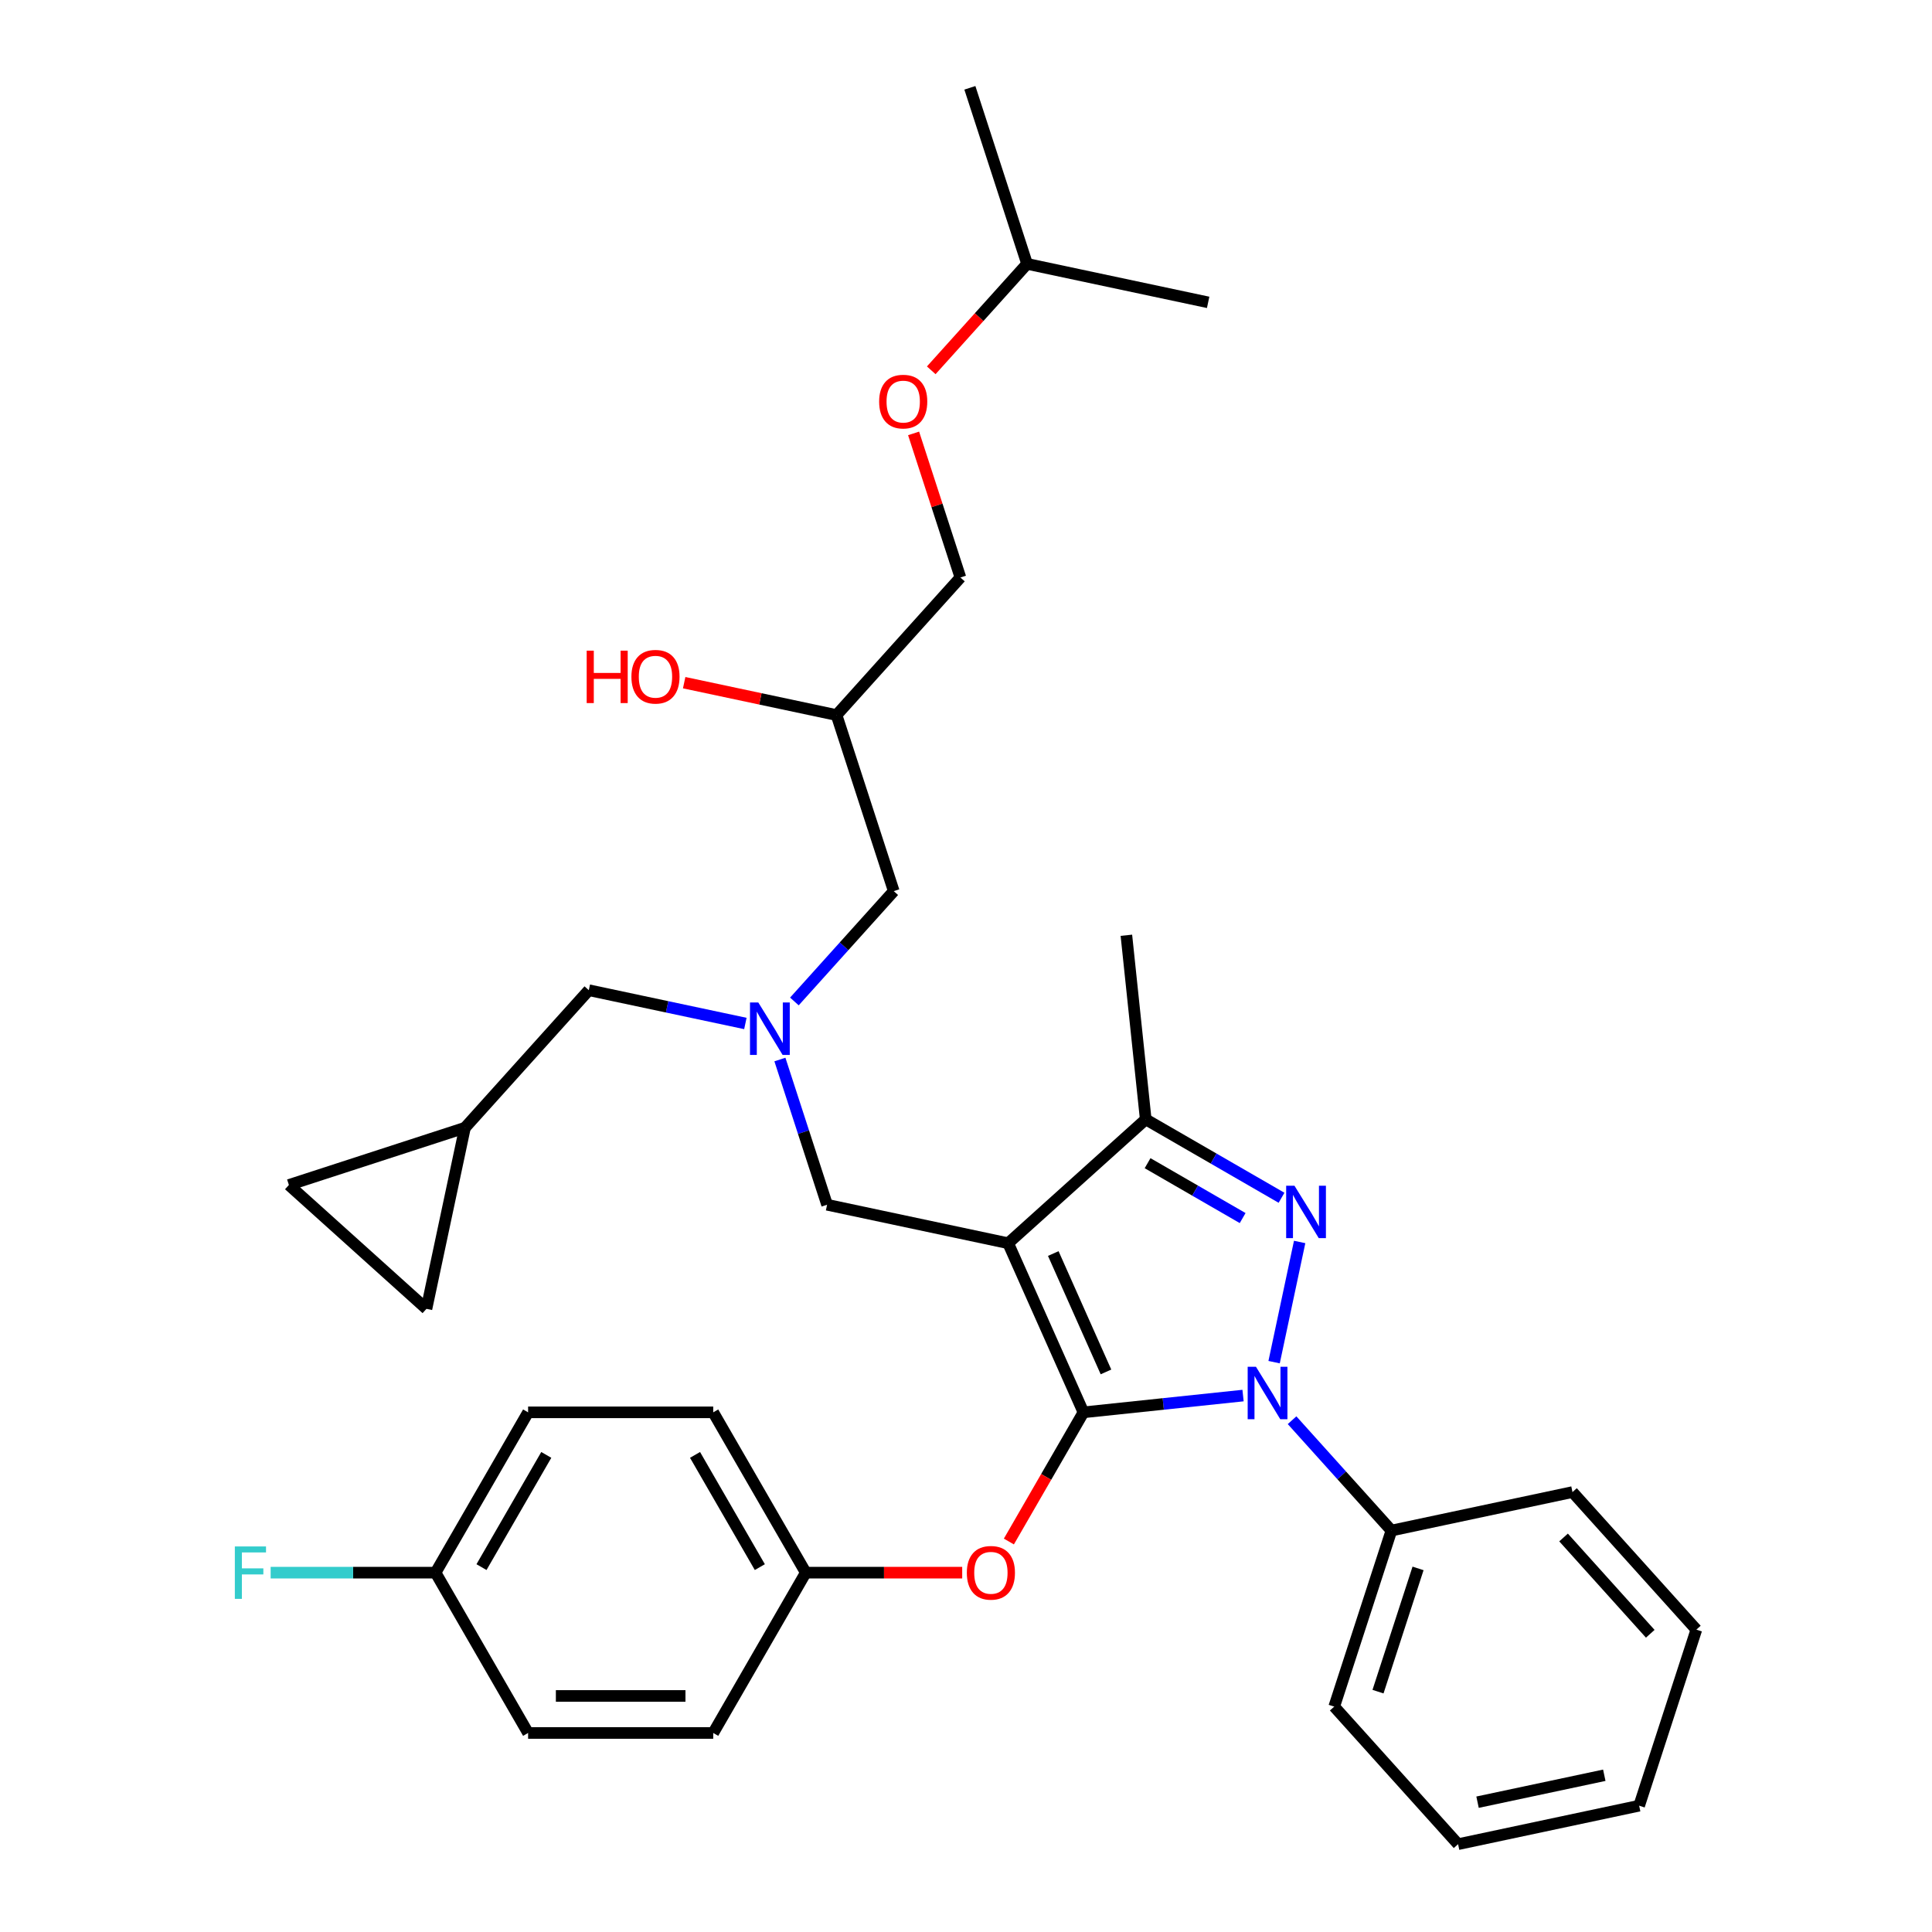 <?xml version='1.0' encoding='iso-8859-1'?>
<svg version='1.1' baseProfile='full'
              xmlns='http://www.w3.org/2000/svg'
                      xmlns:rdkit='http://www.rdkit.org/xml'
                      xmlns:xlink='http://www.w3.org/1999/xlink'
                  xml:space='preserve'
width='1000px' height='1000px' viewBox='0 0 1000 1000'>
<!-- END OF HEADER -->
<rect style='opacity:1.0;fill:#FFFFFF;stroke:none' width='1000' height='1000' x='0' y='0'> </rect>
<path class='bond-0' d='M 385.805,529.75 L 345.287,521.138' style='fill:none;fill-rule:evenodd;stroke:#0000FF;stroke-width:6px;stroke-linecap:butt;stroke-linejoin:miter;stroke-opacity:1' />
<path class='bond-0' d='M 345.287,521.138 L 304.769,512.525' style='fill:none;fill-rule:evenodd;stroke:#000000;stroke-width:6px;stroke-linecap:butt;stroke-linejoin:miter;stroke-opacity:1' />
<path class='bond-1' d='M 411.177,518.357 L 436.89,489.8' style='fill:none;fill-rule:evenodd;stroke:#0000FF;stroke-width:6px;stroke-linecap:butt;stroke-linejoin:miter;stroke-opacity:1' />
<path class='bond-1' d='M 436.89,489.8 L 462.604,461.242' style='fill:none;fill-rule:evenodd;stroke:#000000;stroke-width:6px;stroke-linecap:butt;stroke-linejoin:miter;stroke-opacity:1' />
<path class='bond-2' d='M 403.678,548.409 L 415.889,585.991' style='fill:none;fill-rule:evenodd;stroke:#0000FF;stroke-width:6px;stroke-linecap:butt;stroke-linejoin:miter;stroke-opacity:1' />
<path class='bond-2' d='M 415.889,585.991 L 428.1,623.573' style='fill:none;fill-rule:evenodd;stroke:#000000;stroke-width:6px;stroke-linecap:butt;stroke-linejoin:miter;stroke-opacity:1' />
<path class='bond-3' d='M 462.604,461.242 L 432.995,370.116' style='fill:none;fill-rule:evenodd;stroke:#000000;stroke-width:6px;stroke-linecap:butt;stroke-linejoin:miter;stroke-opacity:1' />
<path class='bond-4' d='M 432.995,370.116 L 393.56,361.734' style='fill:none;fill-rule:evenodd;stroke:#000000;stroke-width:6px;stroke-linecap:butt;stroke-linejoin:miter;stroke-opacity:1' />
<path class='bond-4' d='M 393.56,361.734 L 354.125,353.352' style='fill:none;fill-rule:evenodd;stroke:#FF0000;stroke-width:6px;stroke-linecap:butt;stroke-linejoin:miter;stroke-opacity:1' />
<path class='bond-5' d='M 432.995,370.116 L 497.108,298.911' style='fill:none;fill-rule:evenodd;stroke:#000000;stroke-width:6px;stroke-linecap:butt;stroke-linejoin:miter;stroke-opacity:1' />
<path class='bond-6' d='M 482.011,191.669 L 506.812,164.125' style='fill:none;fill-rule:evenodd;stroke:#FF0000;stroke-width:6px;stroke-linecap:butt;stroke-linejoin:miter;stroke-opacity:1' />
<path class='bond-6' d='M 506.812,164.125 L 531.613,136.58' style='fill:none;fill-rule:evenodd;stroke:#000000;stroke-width:6px;stroke-linecap:butt;stroke-linejoin:miter;stroke-opacity:1' />
<path class='bond-7' d='M 472.873,224.323 L 484.991,261.617' style='fill:none;fill-rule:evenodd;stroke:#FF0000;stroke-width:6px;stroke-linecap:butt;stroke-linejoin:miter;stroke-opacity:1' />
<path class='bond-7' d='M 484.991,261.617 L 497.108,298.911' style='fill:none;fill-rule:evenodd;stroke:#000000;stroke-width:6px;stroke-linecap:butt;stroke-linejoin:miter;stroke-opacity:1' />
<path class='bond-8' d='M 531.613,136.58 L 502.004,45.455' style='fill:none;fill-rule:evenodd;stroke:#000000;stroke-width:6px;stroke-linecap:butt;stroke-linejoin:miter;stroke-opacity:1' />
<path class='bond-9' d='M 531.613,136.58 L 625.335,156.502' style='fill:none;fill-rule:evenodd;stroke:#000000;stroke-width:6px;stroke-linecap:butt;stroke-linejoin:miter;stroke-opacity:1' />
<path class='bond-10' d='M 428.1,623.573 L 521.821,643.494' style='fill:none;fill-rule:evenodd;stroke:#000000;stroke-width:6px;stroke-linecap:butt;stroke-linejoin:miter;stroke-opacity:1' />
<path class='bond-11' d='M 643.397,722.343 L 602.095,726.684' style='fill:none;fill-rule:evenodd;stroke:#0000FF;stroke-width:6px;stroke-linecap:butt;stroke-linejoin:miter;stroke-opacity:1' />
<path class='bond-11' d='M 602.095,726.684 L 560.793,731.025' style='fill:none;fill-rule:evenodd;stroke:#000000;stroke-width:6px;stroke-linecap:butt;stroke-linejoin:miter;stroke-opacity:1' />
<path class='bond-12' d='M 659.476,705.047 L 672.698,642.843' style='fill:none;fill-rule:evenodd;stroke:#0000FF;stroke-width:6px;stroke-linecap:butt;stroke-linejoin:miter;stroke-opacity:1' />
<path class='bond-13' d='M 668.769,735.099 L 694.483,763.657' style='fill:none;fill-rule:evenodd;stroke:#0000FF;stroke-width:6px;stroke-linecap:butt;stroke-linejoin:miter;stroke-opacity:1' />
<path class='bond-13' d='M 694.483,763.657 L 720.197,792.215' style='fill:none;fill-rule:evenodd;stroke:#000000;stroke-width:6px;stroke-linecap:butt;stroke-linejoin:miter;stroke-opacity:1' />
<path class='bond-14' d='M 560.793,731.025 L 541.491,764.457' style='fill:none;fill-rule:evenodd;stroke:#000000;stroke-width:6px;stroke-linecap:butt;stroke-linejoin:miter;stroke-opacity:1' />
<path class='bond-14' d='M 541.491,764.457 L 522.19,797.888' style='fill:none;fill-rule:evenodd;stroke:#FF0000;stroke-width:6px;stroke-linecap:butt;stroke-linejoin:miter;stroke-opacity:1' />
<path class='bond-15' d='M 560.793,731.025 L 521.821,643.494' style='fill:none;fill-rule:evenodd;stroke:#000000;stroke-width:6px;stroke-linecap:butt;stroke-linejoin:miter;stroke-opacity:1' />
<path class='bond-15' d='M 572.453,710.101 L 545.173,648.829' style='fill:none;fill-rule:evenodd;stroke:#000000;stroke-width:6px;stroke-linecap:butt;stroke-linejoin:miter;stroke-opacity:1' />
<path class='bond-16' d='M 521.821,643.494 L 593.026,579.381' style='fill:none;fill-rule:evenodd;stroke:#000000;stroke-width:6px;stroke-linecap:butt;stroke-linejoin:miter;stroke-opacity:1' />
<path class='bond-17' d='M 593.026,579.381 L 583.011,484.09' style='fill:none;fill-rule:evenodd;stroke:#000000;stroke-width:6px;stroke-linecap:butt;stroke-linejoin:miter;stroke-opacity:1' />
<path class='bond-18' d='M 593.026,579.381 L 628.172,599.672' style='fill:none;fill-rule:evenodd;stroke:#000000;stroke-width:6px;stroke-linecap:butt;stroke-linejoin:miter;stroke-opacity:1' />
<path class='bond-18' d='M 628.172,599.672 L 663.319,619.964' style='fill:none;fill-rule:evenodd;stroke:#0000FF;stroke-width:6px;stroke-linecap:butt;stroke-linejoin:miter;stroke-opacity:1' />
<path class='bond-18' d='M 593.988,602.064 L 618.591,616.268' style='fill:none;fill-rule:evenodd;stroke:#000000;stroke-width:6px;stroke-linecap:butt;stroke-linejoin:miter;stroke-opacity:1' />
<path class='bond-18' d='M 618.591,616.268 L 643.193,630.472' style='fill:none;fill-rule:evenodd;stroke:#0000FF;stroke-width:6px;stroke-linecap:butt;stroke-linejoin:miter;stroke-opacity:1' />
<path class='bond-19' d='M 149.53,613.339 L 220.735,677.452' style='fill:none;fill-rule:evenodd;stroke:#000000;stroke-width:6px;stroke-linecap:butt;stroke-linejoin:miter;stroke-opacity:1' />
<path class='bond-20' d='M 149.53,613.339 L 240.656,583.73' style='fill:none;fill-rule:evenodd;stroke:#000000;stroke-width:6px;stroke-linecap:butt;stroke-linejoin:miter;stroke-opacity:1' />
<path class='bond-21' d='M 220.735,677.452 L 240.656,583.73' style='fill:none;fill-rule:evenodd;stroke:#000000;stroke-width:6px;stroke-linecap:butt;stroke-linejoin:miter;stroke-opacity:1' />
<path class='bond-22' d='M 240.656,583.73 L 304.769,512.525' style='fill:none;fill-rule:evenodd;stroke:#000000;stroke-width:6px;stroke-linecap:butt;stroke-linejoin:miter;stroke-opacity:1' />
<path class='bond-23' d='M 498.034,814.004 L 457.552,814.004' style='fill:none;fill-rule:evenodd;stroke:#FF0000;stroke-width:6px;stroke-linecap:butt;stroke-linejoin:miter;stroke-opacity:1' />
<path class='bond-23' d='M 457.552,814.004 L 417.07,814.004' style='fill:none;fill-rule:evenodd;stroke:#000000;stroke-width:6px;stroke-linecap:butt;stroke-linejoin:miter;stroke-opacity:1' />
<path class='bond-24' d='M 273.346,731.025 L 225.439,814.004' style='fill:none;fill-rule:evenodd;stroke:#000000;stroke-width:6px;stroke-linecap:butt;stroke-linejoin:miter;stroke-opacity:1' />
<path class='bond-24' d='M 282.756,753.054 L 249.221,811.139' style='fill:none;fill-rule:evenodd;stroke:#000000;stroke-width:6px;stroke-linecap:butt;stroke-linejoin:miter;stroke-opacity:1' />
<path class='bond-25' d='M 273.346,731.025 L 369.162,731.025' style='fill:none;fill-rule:evenodd;stroke:#000000;stroke-width:6px;stroke-linecap:butt;stroke-linejoin:miter;stroke-opacity:1' />
<path class='bond-26' d='M 225.439,814.004 L 273.346,896.983' style='fill:none;fill-rule:evenodd;stroke:#000000;stroke-width:6px;stroke-linecap:butt;stroke-linejoin:miter;stroke-opacity:1' />
<path class='bond-27' d='M 225.439,814.004 L 182.763,814.004' style='fill:none;fill-rule:evenodd;stroke:#000000;stroke-width:6px;stroke-linecap:butt;stroke-linejoin:miter;stroke-opacity:1' />
<path class='bond-27' d='M 182.763,814.004 L 140.086,814.004' style='fill:none;fill-rule:evenodd;stroke:#33CCCC;stroke-width:6px;stroke-linecap:butt;stroke-linejoin:miter;stroke-opacity:1' />
<path class='bond-28' d='M 273.346,896.983 L 369.162,896.983' style='fill:none;fill-rule:evenodd;stroke:#000000;stroke-width:6px;stroke-linecap:butt;stroke-linejoin:miter;stroke-opacity:1' />
<path class='bond-28' d='M 287.719,877.82 L 354.79,877.82' style='fill:none;fill-rule:evenodd;stroke:#000000;stroke-width:6px;stroke-linecap:butt;stroke-linejoin:miter;stroke-opacity:1' />
<path class='bond-29' d='M 720.197,792.215 L 690.588,883.341' style='fill:none;fill-rule:evenodd;stroke:#000000;stroke-width:6px;stroke-linecap:butt;stroke-linejoin:miter;stroke-opacity:1' />
<path class='bond-29' d='M 733.98,811.805 L 713.254,875.594' style='fill:none;fill-rule:evenodd;stroke:#000000;stroke-width:6px;stroke-linecap:butt;stroke-linejoin:miter;stroke-opacity:1' />
<path class='bond-30' d='M 720.197,792.215 L 813.918,772.294' style='fill:none;fill-rule:evenodd;stroke:#000000;stroke-width:6px;stroke-linecap:butt;stroke-linejoin:miter;stroke-opacity:1' />
<path class='bond-31' d='M 690.588,883.341 L 754.701,954.545' style='fill:none;fill-rule:evenodd;stroke:#000000;stroke-width:6px;stroke-linecap:butt;stroke-linejoin:miter;stroke-opacity:1' />
<path class='bond-32' d='M 754.701,954.545 L 848.423,934.624' style='fill:none;fill-rule:evenodd;stroke:#000000;stroke-width:6px;stroke-linecap:butt;stroke-linejoin:miter;stroke-opacity:1' />
<path class='bond-32' d='M 764.775,932.813 L 830.38,918.868' style='fill:none;fill-rule:evenodd;stroke:#000000;stroke-width:6px;stroke-linecap:butt;stroke-linejoin:miter;stroke-opacity:1' />
<path class='bond-33' d='M 848.423,934.624 L 878.031,843.498' style='fill:none;fill-rule:evenodd;stroke:#000000;stroke-width:6px;stroke-linecap:butt;stroke-linejoin:miter;stroke-opacity:1' />
<path class='bond-34' d='M 878.031,843.498 L 813.918,772.294' style='fill:none;fill-rule:evenodd;stroke:#000000;stroke-width:6px;stroke-linecap:butt;stroke-linejoin:miter;stroke-opacity:1' />
<path class='bond-34' d='M 854.173,845.64 L 809.294,795.797' style='fill:none;fill-rule:evenodd;stroke:#000000;stroke-width:6px;stroke-linecap:butt;stroke-linejoin:miter;stroke-opacity:1' />
<path class='bond-35' d='M 369.162,896.983 L 417.07,814.004' style='fill:none;fill-rule:evenodd;stroke:#000000;stroke-width:6px;stroke-linecap:butt;stroke-linejoin:miter;stroke-opacity:1' />
<path class='bond-36' d='M 417.07,814.004 L 369.162,731.025' style='fill:none;fill-rule:evenodd;stroke:#000000;stroke-width:6px;stroke-linecap:butt;stroke-linejoin:miter;stroke-opacity:1' />
<path class='bond-36' d='M 393.288,811.139 L 359.752,753.054' style='fill:none;fill-rule:evenodd;stroke:#000000;stroke-width:6px;stroke-linecap:butt;stroke-linejoin:miter;stroke-opacity:1' />
<path  class='atom-0' d='M 392.493 518.879
L 401.385 533.251
Q 402.266 534.67, 403.684 537.237
Q 405.102 539.805, 405.179 539.959
L 405.179 518.879
L 408.782 518.879
L 408.782 546.014
L 405.064 546.014
L 395.521 530.3
Q 394.409 528.461, 393.221 526.353
Q 392.071 524.245, 391.726 523.593
L 391.726 546.014
L 388.2 546.014
L 388.2 518.879
L 392.493 518.879
' fill='#0000FF'/>
<path  class='atom-3' d='M 455.044 207.862
Q 455.044 201.346, 458.263 197.705
Q 461.483 194.064, 467.5 194.064
Q 473.517 194.064, 476.736 197.705
Q 479.956 201.346, 479.956 207.862
Q 479.956 214.454, 476.698 218.21
Q 473.44 221.928, 467.5 221.928
Q 461.521 221.928, 458.263 218.21
Q 455.044 214.492, 455.044 207.862
M 467.5 218.861
Q 471.639 218.861, 473.862 216.102
Q 476.123 213.304, 476.123 207.862
Q 476.123 202.535, 473.862 199.852
Q 471.639 197.131, 467.5 197.131
Q 463.361 197.131, 461.099 199.813
Q 458.876 202.496, 458.876 207.862
Q 458.876 213.343, 461.099 216.102
Q 463.361 218.861, 467.5 218.861
' fill='#FF0000'/>
<path  class='atom-4' d='M 303.669 336.781
L 307.348 336.781
L 307.348 348.317
L 321.222 348.317
L 321.222 336.781
L 324.901 336.781
L 324.901 363.916
L 321.222 363.916
L 321.222 351.383
L 307.348 351.383
L 307.348 363.916
L 303.669 363.916
L 303.669 336.781
' fill='#FF0000'/>
<path  class='atom-4' d='M 326.818 350.271
Q 326.818 343.756, 330.037 340.115
Q 333.257 336.474, 339.274 336.474
Q 345.291 336.474, 348.51 340.115
Q 351.73 343.756, 351.73 350.271
Q 351.73 356.864, 348.472 360.619
Q 345.214 364.337, 339.274 364.337
Q 333.295 364.337, 330.037 360.619
Q 326.818 356.902, 326.818 350.271
M 339.274 361.271
Q 343.413 361.271, 345.636 358.512
Q 347.897 355.714, 347.897 350.271
Q 347.897 344.944, 345.636 342.261
Q 343.413 339.54, 339.274 339.54
Q 335.135 339.54, 332.873 342.223
Q 330.65 344.906, 330.65 350.271
Q 330.65 355.752, 332.873 358.512
Q 335.135 361.271, 339.274 361.271
' fill='#FF0000'/>
<path  class='atom-8' d='M 650.085 707.443
L 658.977 721.815
Q 659.859 723.233, 661.277 725.801
Q 662.695 728.369, 662.771 728.522
L 662.771 707.443
L 666.374 707.443
L 666.374 734.577
L 662.656 734.577
L 653.113 718.864
Q 652.002 717.024, 650.814 714.916
Q 649.664 712.808, 649.319 712.157
L 649.319 734.577
L 645.793 734.577
L 645.793 707.443
L 650.085 707.443
' fill='#0000FF'/>
<path  class='atom-12' d='M 670.007 613.721
L 678.898 628.093
Q 679.78 629.511, 681.198 632.079
Q 682.616 634.647, 682.693 634.8
L 682.693 613.721
L 686.295 613.721
L 686.295 640.856
L 682.578 640.856
L 673.034 625.142
Q 671.923 623.302, 670.735 621.194
Q 669.585 619.087, 669.24 618.435
L 669.24 640.856
L 665.714 640.856
L 665.714 613.721
L 670.007 613.721
' fill='#0000FF'/>
<path  class='atom-17' d='M 500.429 814.081
Q 500.429 807.565, 503.649 803.924
Q 506.868 800.283, 512.885 800.283
Q 518.902 800.283, 522.122 803.924
Q 525.341 807.565, 525.341 814.081
Q 525.341 820.673, 522.083 824.429
Q 518.826 828.146, 512.885 828.146
Q 506.906 828.146, 503.649 824.429
Q 500.429 820.711, 500.429 814.081
M 512.885 825.08
Q 517.024 825.08, 519.247 822.321
Q 521.509 819.523, 521.509 814.081
Q 521.509 808.753, 519.247 806.071
Q 517.024 803.349, 512.885 803.349
Q 508.746 803.349, 506.485 806.032
Q 504.262 808.715, 504.262 814.081
Q 504.262 819.561, 506.485 822.321
Q 508.746 825.08, 512.885 825.08
' fill='#FF0000'/>
<path  class='atom-31' d='M 121.556 800.437
L 137.691 800.437
L 137.691 803.541
L 125.197 803.541
L 125.197 811.781
L 136.311 811.781
L 136.311 814.924
L 125.197 814.924
L 125.197 827.572
L 121.556 827.572
L 121.556 800.437
' fill='#33CCCC'/>
</svg>

